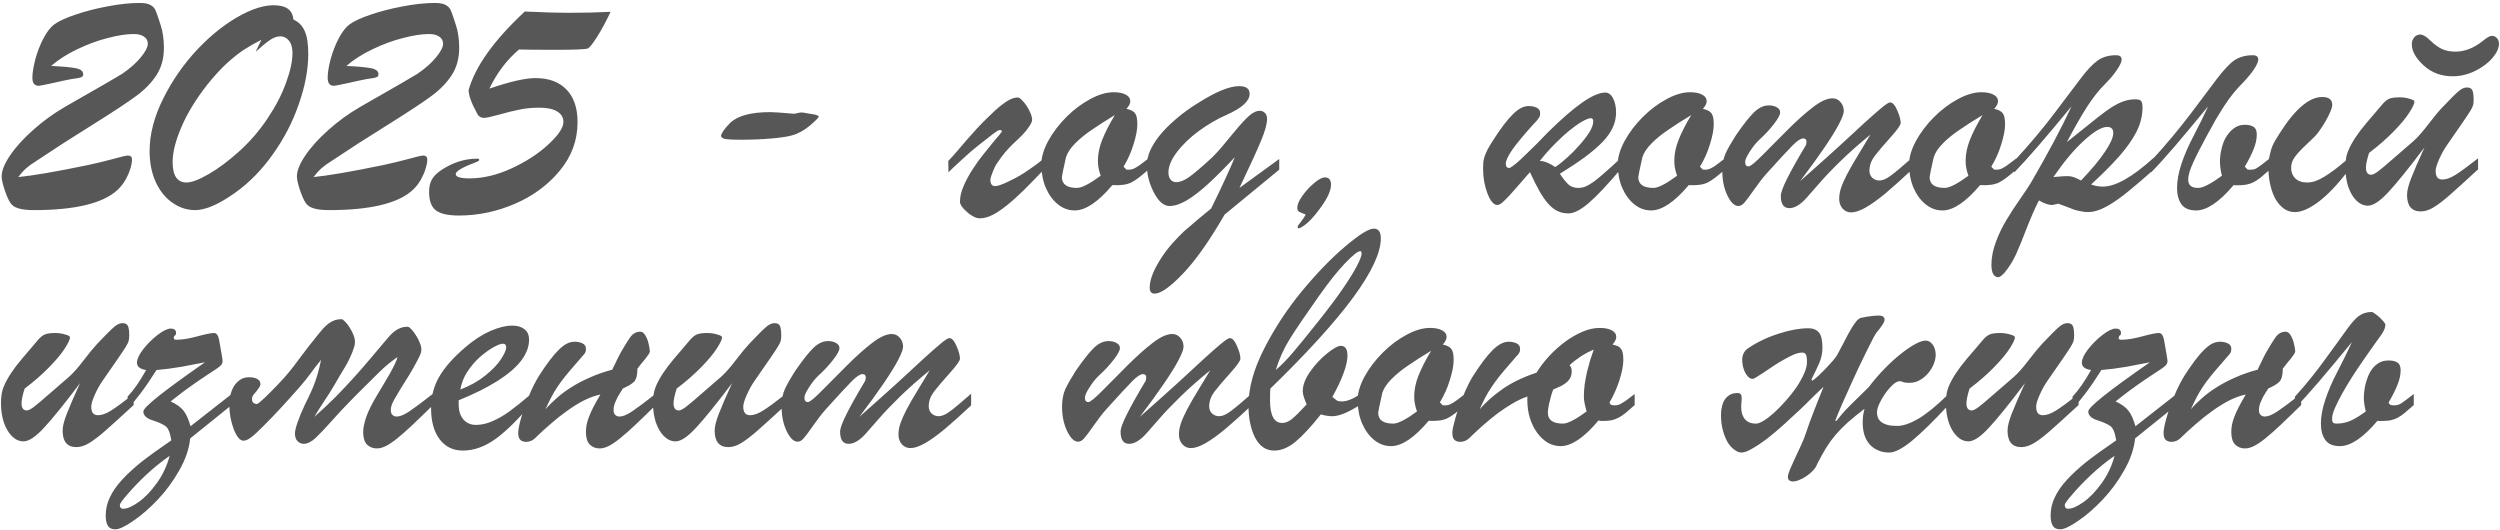 <?xml version="1.0" encoding="UTF-8"?> <svg xmlns="http://www.w3.org/2000/svg" width="297" height="63" viewBox="0 0 297 63" fill="none"><path opacity="0.7" d="M6.074 7.832C7.441 7.897 8.418 7.988 9.004 8.105C9.59 8.223 9.883 8.457 9.883 8.809C9.883 8.965 9.831 9.076 9.727 9.141C9.635 9.193 9.479 9.238 9.258 9.277C9.036 9.303 8.776 9.342 8.477 9.395C8.034 9.473 7.305 9.629 6.289 9.863C5.273 10.085 4.714 10.195 4.609 10.195C4.102 10.195 3.848 9.876 3.848 9.238C3.848 8.665 3.965 7.93 4.199 7.031C4.447 6.133 4.772 5.299 5.176 4.531C5.592 3.75 6.029 3.197 6.484 2.871C7.018 2.493 7.845 2.116 8.965 1.738C10.098 1.348 11.361 1.022 12.754 0.762C14.16 0.488 15.443 0.352 16.602 0.352C17.188 0.352 17.617 0.436 17.891 0.605C18.177 0.762 18.379 0.983 18.496 1.27C18.613 1.543 18.809 2.109 19.082 2.969C19.342 3.763 19.473 4.668 19.473 5.684C19.473 6.921 19.186 7.988 18.613 8.887C18.04 9.785 17.246 10.612 16.23 11.367C15.215 12.122 13.438 13.294 10.898 14.883C8.372 16.458 6.406 17.721 5 18.672C4.87 18.763 4.603 18.939 4.199 19.199C3.796 19.447 3.438 19.707 3.125 19.98C2.812 20.254 2.493 20.605 2.168 21.035C3.913 20.866 6.673 20.391 10.449 19.609C11.478 19.388 12.474 19.147 13.438 18.887C14.414 18.613 15 18.477 15.195 18.477C15.521 18.477 15.684 18.639 15.684 18.965C15.684 19.264 15.612 19.635 15.469 20.078C15.338 20.508 15.143 20.951 14.883 21.406C14.622 21.849 14.316 22.233 13.965 22.559C12.246 24.16 8.926 24.961 4.004 24.961C2.728 24.961 1.875 24.759 1.445 24.355C1.185 24.121 0.911 23.594 0.625 22.773C0.339 21.953 0.195 21.348 0.195 20.957C0.195 20.28 0.527 19.453 1.191 18.477C1.855 17.487 2.767 16.478 3.926 15.449C5.085 14.408 6.361 13.483 7.754 12.676C11.999 10.254 14.251 8.952 14.512 8.77C15.462 8.118 16.204 7.461 16.738 6.797C17.285 6.133 17.559 5.599 17.559 5.195C17.559 4.831 17.409 4.551 17.109 4.355C16.823 4.147 16.413 4.043 15.879 4.043C15.033 4.043 14.01 4.199 12.812 4.512C11.628 4.811 10.423 5.254 9.199 5.84C7.988 6.413 6.947 7.077 6.074 7.832ZM34.863 2.324C35.475 2.598 35.918 3.047 36.191 3.672C36.478 4.284 36.621 5.195 36.621 6.406C36.621 8.242 36.25 10.221 35.508 12.344C34.779 14.466 33.75 16.458 32.422 18.32C31.107 20.182 29.596 21.719 27.891 22.93C25.977 24.284 24.408 24.961 23.184 24.961C22.233 24.961 21.341 24.674 20.508 24.102C19.674 23.529 19.01 22.715 18.516 21.66C18.021 20.592 17.773 19.349 17.773 17.93C17.773 15.95 18.314 13.874 19.395 11.699C20.488 9.512 21.869 7.539 23.535 5.781C25.215 4.023 26.96 2.669 28.77 1.719C30.592 0.768 32.155 0.436 33.457 0.723C34.303 0.905 34.772 1.439 34.863 2.324ZM30.371 6.152L31.055 4.727C30.287 5.117 29.609 5.501 29.023 5.879C28.438 6.257 27.76 6.79 26.992 7.48C26.237 8.171 25.443 9.036 24.609 10.078C23.255 11.81 22.233 13.49 21.543 15.117C20.853 16.732 20.508 18.105 20.508 19.238C20.508 20.866 21.055 21.68 22.148 21.68C22.773 21.68 23.665 21.341 24.824 20.664C25.996 19.987 27.233 19.056 28.535 17.871C29.785 16.725 30.879 15.443 31.816 14.023C32.767 12.604 33.49 11.204 33.984 9.824C34.492 8.444 34.746 7.266 34.746 6.289C34.746 5.664 34.609 5.182 34.336 4.844C34.062 4.492 33.717 4.316 33.301 4.316C32.91 4.316 32.493 4.466 32.051 4.766C31.621 5.065 31.061 5.527 30.371 6.152ZM41.152 7.832C42.52 7.897 43.496 7.988 44.082 8.105C44.668 8.223 44.961 8.457 44.961 8.809C44.961 8.965 44.909 9.076 44.805 9.141C44.714 9.193 44.557 9.238 44.336 9.277C44.115 9.303 43.854 9.342 43.555 9.395C43.112 9.473 42.383 9.629 41.367 9.863C40.352 10.085 39.792 10.195 39.688 10.195C39.18 10.195 38.926 9.876 38.926 9.238C38.926 8.665 39.043 7.93 39.277 7.031C39.525 6.133 39.85 5.299 40.254 4.531C40.671 3.75 41.107 3.197 41.562 2.871C42.096 2.493 42.923 2.116 44.043 1.738C45.176 1.348 46.439 1.022 47.832 0.762C49.238 0.488 50.521 0.352 51.68 0.352C52.266 0.352 52.695 0.436 52.969 0.605C53.255 0.762 53.457 0.983 53.574 1.27C53.691 1.543 53.887 2.109 54.16 2.969C54.421 3.763 54.551 4.668 54.551 5.684C54.551 6.921 54.264 7.988 53.691 8.887C53.118 9.785 52.324 10.612 51.309 11.367C50.293 12.122 48.516 13.294 45.977 14.883C43.45 16.458 41.484 17.721 40.078 18.672C39.948 18.763 39.681 18.939 39.277 19.199C38.874 19.447 38.516 19.707 38.203 19.98C37.891 20.254 37.572 20.605 37.246 21.035C38.991 20.866 41.751 20.391 45.527 19.609C46.556 19.388 47.552 19.147 48.516 18.887C49.492 18.613 50.078 18.477 50.273 18.477C50.599 18.477 50.762 18.639 50.762 18.965C50.762 19.264 50.69 19.635 50.547 20.078C50.417 20.508 50.221 20.951 49.961 21.406C49.7 21.849 49.395 22.233 49.043 22.559C47.324 24.16 44.004 24.961 39.082 24.961C37.806 24.961 36.953 24.759 36.523 24.355C36.263 24.121 35.99 23.594 35.703 22.773C35.417 21.953 35.273 21.348 35.273 20.957C35.273 20.28 35.605 19.453 36.27 18.477C36.934 17.487 37.845 16.478 39.004 15.449C40.163 14.408 41.439 13.483 42.832 12.676C47.077 10.254 49.329 8.952 49.59 8.77C50.54 8.118 51.283 7.461 51.816 6.797C52.363 6.133 52.637 5.599 52.637 5.195C52.637 4.831 52.487 4.551 52.188 4.355C51.901 4.147 51.491 4.043 50.957 4.043C50.111 4.043 49.089 4.199 47.891 4.512C46.706 4.811 45.501 5.254 44.277 5.84C43.066 6.413 42.025 7.077 41.152 7.832ZM62.344 1.367C64.583 1.471 66.302 1.523 67.5 1.523C69.258 1.523 70.938 1.484 72.539 1.406C71.966 2.617 71.419 3.626 70.898 4.434C70.391 5.228 70.033 5.671 69.824 5.762C69.486 5.866 68.216 5.918 66.016 5.918C63.984 5.918 62.533 5.905 61.66 5.879C60.202 7.116 59.03 8.665 58.145 10.527C60.579 9.694 62.402 9.277 63.613 9.277C65.189 9.277 66.413 9.727 67.285 10.625C68.171 11.523 68.613 12.819 68.613 14.512C68.613 16.66 67.91 18.581 66.504 20.273C65.111 21.966 63.327 23.281 61.152 24.219C58.991 25.143 56.784 25.605 54.531 25.605C53.242 25.605 52.331 25.404 51.797 25C51.25 24.596 50.977 23.861 50.977 22.793C50.977 22.181 51.094 21.68 51.328 21.289C51.562 20.885 51.953 20.508 52.5 20.156C53.841 19.284 55.241 18.848 56.699 18.848C56.855 18.848 56.934 18.9 56.934 19.004C56.934 19.056 56.882 19.108 56.777 19.16C56.686 19.212 56.634 19.238 56.621 19.238C54.967 19.85 54.141 20.332 54.141 20.684C54.141 21.022 54.688 21.191 55.781 21.191C57.383 21.191 59.05 20.794 60.781 20C62.526 19.193 63.984 18.242 65.156 17.148C66.341 16.055 66.934 15.163 66.934 14.473C66.934 13.952 66.686 13.542 66.191 13.242C65.71 12.943 65.013 12.793 64.102 12.793C63.216 12.793 62.409 12.871 61.68 13.027C60.964 13.171 60.15 13.372 59.238 13.633C58.327 13.88 57.76 14.004 57.539 14.004C57.109 14.004 56.816 13.815 56.66 13.438C56.504 13.125 56.348 12.819 56.191 12.52C56.048 12.207 55.925 11.888 55.82 11.562C55.729 11.224 55.677 10.944 55.664 10.723C56.445 7.91 58.672 4.792 62.344 1.367ZM94.375 13.516C94.818 13.412 95.085 13.359 95.176 13.359C95.267 13.346 95.612 13.398 96.211 13.516C96.419 13.542 96.588 13.568 96.719 13.594C96.862 13.62 96.986 13.659 97.09 13.711C97.207 13.75 97.266 13.796 97.266 13.848C97.266 13.965 96.914 14.323 96.211 14.922C95.508 15.508 94.805 15.892 94.102 16.074C93.659 16.217 92.865 16.341 91.719 16.445C90.573 16.549 89.297 16.602 87.891 16.602C87.148 16.602 86.588 16.576 86.211 16.523C85.846 16.458 85.664 16.322 85.664 16.113C85.664 16.009 85.755 15.82 85.938 15.547C86.133 15.26 86.387 14.961 86.699 14.648C87.572 13.763 89.173 13.32 91.504 13.32C91.894 13.32 92.852 13.385 94.375 13.516ZM124.043 20.117C123.158 21.042 122.35 21.869 121.621 22.598C120.892 23.314 120.215 23.919 119.59 24.414C118.978 24.909 118.411 25.287 117.891 25.547C117.37 25.807 116.875 25.938 116.406 25.938C116.146 25.938 115.879 25.859 115.605 25.703C115.332 25.56 115.078 25.378 114.844 25.156C114.609 24.948 114.414 24.74 114.258 24.531C114.115 24.31 114.043 24.128 114.043 23.984C114.043 23.398 114.186 22.773 114.473 22.109C114.759 21.445 115.104 20.801 115.508 20.176C115.911 19.538 116.335 18.945 116.777 18.398C117.22 17.838 117.598 17.37 117.91 16.992C118.079 16.784 118.203 16.634 118.281 16.543C118.359 16.452 118.424 16.374 118.477 16.309C118.542 16.244 118.613 16.165 118.691 16.074C118.77 15.97 118.887 15.814 119.043 15.605C119.017 15.501 118.919 15.449 118.75 15.449C118.633 15.449 118.379 15.599 117.988 15.898C117.598 16.198 117.031 16.641 116.289 17.227C115.99 17.461 115.664 17.728 115.312 18.027C114.974 18.327 114.635 18.633 114.297 18.945C113.958 19.245 113.646 19.531 113.359 19.805C113.073 20.078 112.845 20.299 112.676 20.469L112.656 19.121C112.956 18.809 113.281 18.451 113.633 18.047C113.984 17.63 114.362 17.188 114.766 16.719C115.169 16.25 115.599 15.768 116.055 15.273C116.51 14.779 116.986 14.297 117.48 13.828C117.728 13.594 117.988 13.346 118.262 13.086C118.548 12.825 118.841 12.585 119.141 12.363C119.44 12.129 119.74 11.94 120.039 11.797C120.339 11.654 120.638 11.582 120.938 11.582C121.055 11.582 121.204 11.68 121.387 11.875C121.582 12.057 121.771 12.285 121.953 12.559C122.135 12.832 122.292 13.125 122.422 13.438C122.552 13.737 122.617 14.004 122.617 14.238C122.617 14.329 122.591 14.434 122.539 14.551C122.487 14.668 122.422 14.792 122.344 14.922C122.266 15.039 122.181 15.156 122.09 15.273C122.012 15.391 121.94 15.488 121.875 15.566C121.576 15.918 121.296 16.211 121.035 16.445C120.788 16.68 120.527 16.927 120.254 17.188C119.993 17.448 119.714 17.747 119.414 18.086C119.128 18.424 118.802 18.867 118.438 19.414C118.372 19.492 118.294 19.622 118.203 19.805C118.125 19.987 118.04 20.182 117.949 20.391C117.871 20.586 117.799 20.781 117.734 20.977C117.682 21.159 117.656 21.302 117.656 21.406C117.656 21.615 117.702 21.784 117.793 21.914C117.884 22.044 118.034 22.109 118.242 22.109C118.359 22.109 118.542 22.07 118.789 21.992C119.049 21.901 119.336 21.784 119.648 21.641C119.974 21.484 120.312 21.315 120.664 21.133C121.029 20.938 121.374 20.736 121.699 20.527C122.038 20.306 122.396 20.059 122.773 19.785C123.164 19.512 123.587 19.186 124.043 18.809V20.117ZM136.465 18.809V20.117C135.605 20.898 134.915 21.419 134.395 21.68C133.874 21.94 133.125 22.044 132.148 21.992C130.456 23.997 128.965 25 127.676 25C126.947 25 126.283 24.759 125.684 24.277C125.085 23.796 124.603 23.138 124.238 22.305C123.887 21.471 123.711 20.54 123.711 19.512C123.711 18.678 123.984 17.754 124.531 16.738C125.091 15.723 125.807 14.779 126.68 13.906C127.565 13.021 128.509 12.311 129.512 11.777C130.514 11.23 131.445 10.957 132.305 10.957C132.917 10.957 133.398 11.055 133.75 11.25C134.102 11.432 134.277 11.693 134.277 12.031C134.277 12.292 134.128 12.591 133.828 12.93C134.323 13.034 134.661 13.21 134.844 13.457C135.026 13.691 135.117 14.128 135.117 14.766C135.117 15.391 134.967 16.178 134.668 17.129C134.382 18.079 133.984 18.971 133.477 19.805L133.828 20.156H134.121C134.342 20.156 134.557 20.104 134.766 20C134.987 19.883 135.182 19.766 135.352 19.648C135.521 19.518 135.892 19.238 136.465 18.809ZM132.441 13.672C131.361 14.323 130.436 14.915 129.668 15.449C128.9 15.97 128.249 16.504 127.715 17.051C127.181 17.585 126.823 18.125 126.641 18.672C126.315 20.13 126.152 20.918 126.152 21.035C126.152 21.895 126.751 22.324 127.949 22.324C128.509 22.324 129.447 21.842 130.762 20.879C130.54 20.267 130.43 19.681 130.43 19.121C130.43 18.301 130.599 17.467 130.938 16.621C131.276 15.762 131.777 14.779 132.441 13.672ZM151.973 20.156L145.488 25.488C143.665 28.639 142.005 30.99 140.508 32.539C139.01 34.102 137.897 34.883 137.168 34.883C136.777 34.883 136.582 34.642 136.582 34.16C136.582 33.223 137.057 32.025 138.008 30.566C138.385 29.994 138.815 29.434 139.297 28.887C139.792 28.34 140.254 27.865 140.684 27.461C141.126 27.07 141.706 26.576 142.422 25.977C143.138 25.391 143.626 24.987 143.887 24.766C145.189 22.109 146.126 20.078 146.699 18.672C145.475 19.974 144.408 21.042 143.496 21.875C142.585 22.708 141.745 23.353 140.977 23.809C140.221 24.251 139.538 24.473 138.926 24.473C138.262 24.473 137.65 23.945 137.09 22.891C136.53 21.823 136.25 20.729 136.25 19.609C136.25 19.088 136.367 18.542 136.602 17.969C136.849 17.396 137.227 16.784 137.734 16.133C138.255 15.482 138.913 14.818 139.707 14.141C140.501 13.45 141.432 12.78 142.5 12.129C144.518 10.866 146.087 10.234 147.207 10.234C148.04 10.234 148.457 10.54 148.457 11.152C148.457 11.999 147.552 12.825 145.742 13.633C144.635 14.115 143.535 14.753 142.441 15.547C141.361 16.341 140.482 17.188 139.805 18.086C139.141 18.971 138.809 19.772 138.809 20.488C138.809 20.84 138.893 21.12 139.062 21.328C139.232 21.537 139.453 21.641 139.727 21.641C140.182 21.641 140.703 21.432 141.289 21.016C141.875 20.599 142.741 19.863 143.887 18.809C144.408 18.327 145.098 17.552 145.957 16.484C146.829 15.404 147.546 14.583 148.105 14.023C148.678 13.45 149.193 13.164 149.648 13.164C149.909 13.164 150.117 13.249 150.273 13.418C150.443 13.574 150.527 13.809 150.527 14.121C150.527 14.72 150.286 15.592 149.805 16.738C149.336 17.871 148.483 19.733 147.246 22.324L151.973 18.887V20.156ZM155.117 25.488C154.701 25.332 154.427 25.215 154.297 25.137C154.18 25.059 154.121 24.896 154.121 24.648C154.121 24.297 154.323 23.835 154.727 23.262C155.143 22.676 155.612 22.168 156.133 21.738C156.654 21.296 157.077 21.074 157.402 21.074C157.884 21.074 158.125 21.367 158.125 21.953C158.125 22.617 157.728 23.503 156.934 24.609C156.152 25.703 155.443 26.458 154.805 26.875C154.375 27.162 154.16 27.201 154.16 26.992C154.16 26.901 154.193 26.81 154.258 26.719C154.336 26.641 154.466 26.471 154.648 26.211C154.844 25.963 155 25.723 155.117 25.488ZM192.48 20.156C191.022 21.888 189.798 23.19 188.809 24.062C187.819 24.922 186.992 25.352 186.328 25.352C185.859 25.352 185.43 25.26 185.039 25.078C184.661 24.896 184.297 24.609 183.945 24.219C183.594 23.828 183.242 23.327 182.891 22.715C182.539 22.09 182.161 21.335 181.758 20.449C180.977 21.361 180.352 22.077 179.883 22.598C179.427 23.119 179.062 23.509 178.789 23.77C178.529 24.03 178.333 24.193 178.203 24.258C178.086 24.323 177.975 24.355 177.871 24.355C177.663 24.355 177.454 24.232 177.246 23.984C177.051 23.737 176.875 23.412 176.719 23.008C176.562 22.591 176.432 22.129 176.328 21.621C176.237 21.113 176.191 20.592 176.191 20.059C176.191 19.798 176.198 19.564 176.211 19.355C176.224 19.134 176.27 18.9 176.348 18.652C176.426 18.405 176.543 18.125 176.699 17.812C176.868 17.487 177.109 17.083 177.422 16.602C178.307 15.221 179.076 14.212 179.727 13.574C180.378 12.923 181.003 12.598 181.602 12.598C181.979 12.598 182.298 12.663 182.559 12.793C182.832 12.923 182.969 13.138 182.969 13.438C182.969 13.568 182.956 13.678 182.93 13.77C182.904 13.861 182.852 13.958 182.773 14.062C182.708 14.167 182.611 14.29 182.48 14.434C182.35 14.564 182.188 14.74 181.992 14.961C180.924 16.146 180.137 17.103 179.629 17.832C179.134 18.561 178.887 19.102 178.887 19.453C178.887 19.622 178.926 19.753 179.004 19.844C179.082 19.922 179.173 19.961 179.277 19.961C179.368 19.961 179.531 19.87 179.766 19.688C180.013 19.505 180.286 19.277 180.586 19.004C180.898 18.717 181.224 18.405 181.562 18.066C181.914 17.728 182.246 17.402 182.559 17.09C182.871 16.764 183.145 16.484 183.379 16.25C183.613 16.003 183.783 15.827 183.887 15.723C185.514 14.121 186.882 12.936 187.988 12.168C189.108 11.387 190.02 10.996 190.723 10.996C190.918 10.996 191.094 11.061 191.25 11.191C191.406 11.309 191.536 11.478 191.641 11.699C191.758 11.908 191.842 12.155 191.895 12.441C191.96 12.715 191.992 13.008 191.992 13.32C191.992 13.958 191.862 14.564 191.602 15.137C191.341 15.71 190.938 16.283 190.391 16.855C189.844 17.428 189.147 18.027 188.301 18.652C187.467 19.264 186.471 19.928 185.312 20.645C185.703 21.23 186.048 21.66 186.348 21.934C186.647 22.194 187.025 22.324 187.48 22.324C187.767 22.324 188.053 22.272 188.34 22.168C188.626 22.051 188.952 21.862 189.316 21.602C189.694 21.328 190.13 20.97 190.625 20.527C191.133 20.085 191.751 19.525 192.48 18.848V20.156ZM184.766 19.844C185.182 19.57 185.651 19.199 186.172 18.73C186.693 18.262 187.181 17.767 187.637 17.246C188.105 16.725 188.496 16.217 188.809 15.723C189.121 15.215 189.277 14.785 189.277 14.434C189.277 14.173 189.186 14.043 189.004 14.043C188.77 14.043 188.424 14.173 187.969 14.434C187.513 14.694 187.005 15.052 186.445 15.508C185.885 15.963 185.299 16.504 184.688 17.129C184.076 17.741 183.49 18.405 182.93 19.121C183.438 19.121 184.049 19.362 184.766 19.844ZM204.941 18.809V20.117C204.082 20.898 203.392 21.419 202.871 21.68C202.35 21.94 201.602 22.044 200.625 21.992C198.932 23.997 197.441 25 196.152 25C195.423 25 194.759 24.759 194.16 24.277C193.561 23.796 193.079 23.138 192.715 22.305C192.363 21.471 192.188 20.54 192.188 19.512C192.188 18.678 192.461 17.754 193.008 16.738C193.568 15.723 194.284 14.779 195.156 13.906C196.042 13.021 196.986 12.311 197.988 11.777C198.991 11.23 199.922 10.957 200.781 10.957C201.393 10.957 201.875 11.055 202.227 11.25C202.578 11.432 202.754 11.693 202.754 12.031C202.754 12.292 202.604 12.591 202.305 12.93C202.799 13.034 203.138 13.21 203.32 13.457C203.503 13.691 203.594 14.128 203.594 14.766C203.594 15.391 203.444 16.178 203.145 17.129C202.858 18.079 202.461 18.971 201.953 19.805L202.305 20.156H202.598C202.819 20.156 203.034 20.104 203.242 20C203.464 19.883 203.659 19.766 203.828 19.648C203.997 19.518 204.368 19.238 204.941 18.809ZM200.918 13.672C199.837 14.323 198.913 14.915 198.145 15.449C197.376 15.97 196.725 16.504 196.191 17.051C195.658 17.585 195.299 18.125 195.117 18.672C194.792 20.13 194.629 20.918 194.629 21.035C194.629 21.895 195.228 22.324 196.426 22.324C196.986 22.324 197.923 21.842 199.238 20.879C199.017 20.267 198.906 19.681 198.906 19.121C198.906 18.301 199.076 17.467 199.414 16.621C199.753 15.762 200.254 14.779 200.918 13.672ZM213.848 21.523C215.645 19.935 217.188 18.555 218.477 17.383C219.766 16.198 220.775 15.267 221.504 14.59C222.246 13.913 222.897 13.34 223.457 12.871C224.017 12.402 224.375 12.168 224.531 12.168C224.831 12.155 225.117 12.467 225.391 13.105C225.664 13.73 225.801 14.232 225.801 14.609C225.801 14.857 225.384 15.443 224.551 16.367C223.73 17.279 223.112 18.008 222.695 18.555C222.292 19.102 222.09 19.674 222.09 20.273C222.09 20.625 222.207 20.912 222.441 21.133C222.676 21.341 222.956 21.445 223.281 21.445C223.659 21.445 224.108 21.25 224.629 20.859C225.163 20.469 225.996 19.772 227.129 18.77V20.156C225.996 21.224 224.967 22.148 224.043 22.93C223.118 23.698 222.311 24.277 221.621 24.668C220.944 25.046 220.378 25.234 219.922 25.234C219.518 25.234 219.18 25.085 218.906 24.785C218.633 24.473 218.496 24.088 218.496 23.633C218.496 23.19 218.574 22.741 218.73 22.285C218.887 21.829 219.128 21.289 219.453 20.664C219.779 20.039 220.208 19.29 220.742 18.418C221.276 17.533 221.764 16.725 222.207 15.996C220.879 17.077 219.701 18.119 218.672 19.121C217.643 20.124 216.803 21.003 216.152 21.758C215.501 22.5 214.987 23.086 214.609 23.516C213.88 24.323 213.203 24.727 212.578 24.727C211.901 24.727 211.562 24.245 211.562 23.281C211.562 22.891 211.816 22.194 212.324 21.191C212.832 20.176 213.555 18.887 214.492 17.324C214.57 17.22 214.609 17.057 214.609 16.836C214.609 16.576 214.479 16.445 214.219 16.445C213.932 16.445 213.516 16.719 212.969 17.266C212.435 17.799 211.393 18.926 209.844 20.645C209.414 21.126 208.926 21.758 208.379 22.539C207.845 23.307 207.461 23.822 207.227 24.082C206.992 24.342 206.758 24.473 206.523 24.473C206.055 24.473 205.618 24.056 205.215 23.223C204.811 22.389 204.609 21.419 204.609 20.312C204.609 19.505 204.74 18.809 205 18.223C205.273 17.637 205.69 16.908 206.25 16.035C207.122 14.772 207.832 13.874 208.379 13.34C208.939 12.793 209.525 12.52 210.137 12.52C210.514 12.52 210.833 12.598 211.094 12.754C211.354 12.897 211.484 13.099 211.484 13.359C211.484 13.633 211.243 14.082 210.762 14.707C210.293 15.332 209.694 15.977 208.965 16.641C208.574 17.018 208.203 17.487 207.852 18.047C207.5 18.594 207.324 18.991 207.324 19.238C207.324 19.59 207.461 19.766 207.734 19.766C207.956 19.766 208.516 19.31 209.414 18.398C210.312 17.487 211.296 16.497 212.363 15.43C213.444 14.349 214.44 13.457 215.352 12.754C216.276 12.038 217.057 11.68 217.695 11.68C218.086 11.68 218.405 11.829 218.652 12.129C218.913 12.415 219.043 12.773 219.043 13.203C219.043 13.49 218.848 14.01 218.457 14.766C218.066 15.508 217.493 16.432 216.738 17.539C215.996 18.633 215.033 19.961 213.848 21.523ZM239.551 18.809V20.117C238.691 20.898 238.001 21.419 237.48 21.68C236.96 21.94 236.211 22.044 235.234 21.992C233.542 23.997 232.051 25 230.762 25C230.033 25 229.368 24.759 228.77 24.277C228.171 23.796 227.689 23.138 227.324 22.305C226.973 21.471 226.797 20.54 226.797 19.512C226.797 18.678 227.07 17.754 227.617 16.738C228.177 15.723 228.893 14.779 229.766 13.906C230.651 13.021 231.595 12.311 232.598 11.777C233.6 11.23 234.531 10.957 235.391 10.957C236.003 10.957 236.484 11.055 236.836 11.25C237.188 11.432 237.363 11.693 237.363 12.031C237.363 12.292 237.214 12.591 236.914 12.93C237.409 13.034 237.747 13.21 237.93 13.457C238.112 13.691 238.203 14.128 238.203 14.766C238.203 15.391 238.053 16.178 237.754 17.129C237.467 18.079 237.07 18.971 236.562 19.805L236.914 20.156H237.207C237.428 20.156 237.643 20.104 237.852 20C238.073 19.883 238.268 19.766 238.438 19.648C238.607 19.518 238.978 19.238 239.551 18.809ZM235.527 13.672C234.447 14.323 233.522 14.915 232.754 15.449C231.986 15.97 231.335 16.504 230.801 17.051C230.267 17.585 229.909 18.125 229.727 18.672C229.401 20.13 229.238 20.918 229.238 21.035C229.238 21.895 229.837 22.324 231.035 22.324C231.595 22.324 232.533 21.842 233.848 20.879C233.626 20.267 233.516 19.681 233.516 19.121C233.516 18.301 233.685 17.467 234.023 16.621C234.362 15.762 234.863 14.779 235.527 13.672ZM239.297 20.488V19.121C241.12 17.142 242.689 15.28 244.004 13.535C245.332 11.79 246.38 10.404 247.148 9.375C247.917 8.346 248.594 7.624 249.18 7.207C249.766 6.777 250.501 6.562 251.387 6.562C251.829 6.562 252.051 6.732 252.051 7.07C252.051 7.344 251.868 7.747 251.504 8.281C251.152 8.815 250.697 9.362 250.137 9.922C249.395 10.651 248.665 11.569 247.949 12.676C247.246 13.77 246.445 15.169 245.547 16.875C246.25 16.328 247.057 15.684 247.969 14.941C248.893 14.186 249.642 13.6 250.215 13.184C250.801 12.754 251.374 12.415 251.934 12.168C252.507 11.921 253.079 11.797 253.652 11.797C254.017 11.797 254.251 11.862 254.355 11.992C254.473 12.122 254.531 12.376 254.531 12.754C254.531 13.743 254.29 14.713 253.809 15.664C253.327 16.602 252.637 17.578 251.738 18.594C250.84 19.609 249.733 20.716 248.418 21.914C248.874 22.083 249.342 22.168 249.824 22.168C251.335 22.168 253.359 21.016 255.898 18.711V20.117C254.909 21.003 253.939 21.836 252.988 22.617C252.051 23.398 251.165 24.023 250.332 24.492C249.499 24.961 248.73 25.195 248.027 25.195C247.767 25.195 247.487 25.163 247.188 25.098C246.901 25.046 246.634 24.98 246.387 24.902C246.139 24.811 245.82 24.688 245.43 24.531C245.039 24.375 244.74 24.264 244.531 24.199C244.115 24.303 243.88 24.355 243.828 24.355C243.372 24.355 242.839 24.173 242.227 23.809C241.797 24.642 241.322 25.716 240.801 27.031C240.293 28.359 239.863 29.414 239.512 30.195C239.16 30.977 238.691 31.725 238.105 32.441C237.78 32.767 237.552 32.93 237.422 32.93C236.862 32.93 236.582 32.435 236.582 31.445C236.582 30.586 236.758 29.688 237.109 28.75C237.448 27.826 237.871 26.947 238.379 26.113C238.874 25.28 239.421 24.44 240.02 23.594C240.618 22.734 241.042 22.096 241.289 21.68C243.346 18.138 244.948 15.124 246.094 12.637C243.099 16.283 240.833 18.9 239.297 20.488ZM247.227 21.445C248.516 20.091 249.473 18.939 250.098 17.988C250.736 17.038 251.055 16.309 251.055 15.801C251.055 15.319 250.814 15.078 250.332 15.078C249.681 15.078 248.763 15.618 247.578 16.699C246.406 17.767 245.195 19.212 243.945 21.035C244.909 20.931 245.553 20.898 245.879 20.938C246.204 20.963 246.654 21.133 247.227 21.445ZM278.965 20.273C277.702 21.927 276.523 23.164 275.43 23.984C274.349 24.792 273.418 25.195 272.637 25.195C272.142 25.195 271.706 25.059 271.328 24.785C270.951 24.512 270.625 24.147 270.352 23.691C270.091 23.223 269.889 22.695 269.746 22.109C269.603 21.523 269.518 20.918 269.492 20.293C269.115 20.631 268.789 20.912 268.516 21.133C268.242 21.341 267.969 21.517 267.695 21.66C267.435 21.79 267.155 21.881 266.855 21.934C266.569 21.986 266.23 22.012 265.84 22.012C265.762 22.012 265.684 22.012 265.605 22.012C265.527 22.012 265.443 22.005 265.352 21.992C263.659 23.997 262.174 25 260.898 25C260.091 25 259.512 24.759 259.16 24.277C258.809 23.783 258.633 23.131 258.633 22.324C258.633 21.465 258.809 20.508 259.16 19.453C259.512 18.398 259.987 17.305 260.586 16.172C261.25 14.896 261.829 13.717 262.324 12.637C260.801 14.486 259.486 16.061 258.379 17.363C257.272 18.652 256.328 19.694 255.547 20.488V19.121C256.458 18.131 257.298 17.174 258.066 16.25C258.848 15.312 259.57 14.408 260.234 13.535C260.911 12.65 261.504 11.862 262.012 11.172C262.52 10.482 262.969 9.883 263.359 9.375C263.763 8.854 264.128 8.418 264.453 8.066C264.779 7.702 265.098 7.409 265.41 7.188C265.736 6.966 266.074 6.81 266.426 6.719C266.777 6.615 267.174 6.562 267.617 6.562C268.06 6.562 268.281 6.732 268.281 7.07C268.281 7.214 268.229 7.396 268.125 7.617C268.034 7.826 267.897 8.06 267.715 8.32C267.546 8.568 267.344 8.828 267.109 9.102C266.888 9.375 266.641 9.648 266.367 9.922C266.016 10.273 265.664 10.664 265.312 11.094C264.974 11.51 264.629 11.986 264.277 12.52C263.939 13.04 263.581 13.62 263.203 14.258C262.839 14.896 262.448 15.605 262.031 16.387C261.758 16.895 261.497 17.389 261.25 17.871C261.003 18.353 260.781 18.809 260.586 19.238C260.391 19.655 260.234 20.046 260.117 20.41C260.013 20.762 259.961 21.074 259.961 21.348C259.961 21.66 260.052 21.901 260.234 22.07C260.417 22.24 260.723 22.324 261.152 22.324C261.712 22.324 262.65 21.842 263.965 20.879C263.809 20.254 263.73 19.681 263.73 19.16C263.73 18.939 263.743 18.717 263.77 18.496C263.796 18.275 263.835 18.053 263.887 17.832C263.939 17.546 264.03 17.227 264.16 16.875C264.303 16.523 264.492 16.198 264.727 15.898C264.961 15.586 265.234 15.332 265.547 15.137C265.872 14.928 266.25 14.824 266.68 14.824C267.135 14.824 267.487 14.909 267.734 15.078C267.982 15.234 268.105 15.54 268.105 15.996C268.105 16.543 267.975 17.129 267.715 17.754C267.467 18.379 267.122 19.062 266.68 19.805L267.031 20.156H267.324C267.493 20.156 267.643 20.143 267.773 20.117C267.904 20.078 268.04 20.013 268.184 19.922C268.34 19.818 268.522 19.688 268.73 19.531C268.939 19.362 269.212 19.147 269.551 18.887L269.609 18.574C269.674 18.288 269.733 18.053 269.785 17.871C269.837 17.676 269.902 17.487 269.98 17.305C270.059 17.122 270.163 16.921 270.293 16.699C270.423 16.478 270.599 16.191 270.82 15.84C272.643 12.962 274.329 11.523 275.879 11.523C276.673 11.523 277.07 11.836 277.07 12.461C277.07 12.656 276.992 12.936 276.836 13.301C276.68 13.652 276.491 14.023 276.27 14.414C276.048 14.792 275.814 15.156 275.566 15.508C275.319 15.859 275.104 16.12 274.922 16.289C274.349 16.836 273.88 17.285 273.516 17.637C273.164 17.988 272.891 18.294 272.695 18.555C272.5 18.815 272.363 19.056 272.285 19.277C272.22 19.486 272.188 19.72 272.188 19.98C272.188 20.462 272.35 20.866 272.676 21.191C273.014 21.517 273.483 21.68 274.082 21.68C274.395 21.68 274.714 21.628 275.039 21.523C275.365 21.406 275.716 21.237 276.094 21.016C276.484 20.781 276.914 20.488 277.383 20.137C277.852 19.772 278.379 19.342 278.965 18.848V20.273ZM288.027 17.52C286.139 20.02 284.701 21.797 283.711 22.852C282.734 23.906 281.934 24.434 281.309 24.434C280.814 24.434 280.358 24.232 279.941 23.828C279.525 23.412 279.199 22.858 278.965 22.168C278.743 21.465 278.633 20.716 278.633 19.922C278.633 19.401 278.678 18.932 278.77 18.516C278.874 18.099 279.062 17.643 279.336 17.148C279.609 16.641 279.967 16.094 280.41 15.508C280.866 14.922 281.419 14.258 282.07 13.516C282.461 13.06 282.786 12.676 283.047 12.363C283.32 12.051 283.581 11.842 283.828 11.738C284.089 11.621 284.505 11.562 285.078 11.562C285.495 11.562 285.892 11.621 286.27 11.738C286.647 11.842 286.836 11.953 286.836 12.07C286.836 12.305 286.641 12.728 286.25 13.34C285.872 13.952 285.254 14.7 284.395 15.586C283.548 16.458 282.565 17.318 281.445 18.164C281.198 18.932 281.074 19.518 281.074 19.922C281.074 20.482 281.289 20.762 281.719 20.762C281.875 20.762 282.135 20.631 282.5 20.371C282.865 20.098 283.477 19.583 284.336 18.828C285.208 18.06 285.99 17.383 286.68 16.797C287.188 16.354 287.773 15.697 288.438 14.824C289.115 13.939 289.661 13.275 290.078 12.832C291.042 11.816 291.699 11.159 292.051 10.859C292.402 10.547 292.741 10.391 293.066 10.391C293.379 10.391 293.587 10.488 293.691 10.684C293.809 10.879 293.867 11.276 293.867 11.875C293.867 12.148 293.841 12.37 293.789 12.539C293.737 12.708 293.626 12.93 293.457 13.203C293.301 13.463 292.975 13.952 292.48 14.668C291.986 15.384 291.4 16.23 290.723 17.207C290.358 17.728 290.039 18.301 289.766 18.926C289.492 19.538 289.355 20 289.355 20.312C289.355 20.99 289.622 21.328 290.156 21.328C290.599 21.328 291.113 21.146 291.699 20.781C292.285 20.417 293.184 19.759 294.395 18.809V20.117C292.871 21.523 291.745 22.546 291.016 23.184C290.286 23.822 289.655 24.303 289.121 24.629C288.587 24.954 288.079 25.117 287.598 25.117C286.504 25.117 285.957 24.466 285.957 23.164C285.957 22.669 286.12 22.005 286.445 21.172C286.771 20.326 287.298 19.108 288.027 17.52ZM287.52 4.102C287.845 4.102 288.249 4.342 288.73 4.824C289.225 5.293 289.694 5.632 290.137 5.84C290.592 6.035 291.12 6.133 291.719 6.133C292.812 6.133 293.893 5.71 294.961 4.863C295.443 4.46 295.801 4.258 296.035 4.258C296.27 4.258 296.465 4.342 296.621 4.512C296.79 4.681 296.875 4.915 296.875 5.215C296.875 5.723 296.615 6.283 296.094 6.895C295.586 7.493 294.896 8.008 294.023 8.438C293.164 8.854 292.279 9.062 291.367 9.062C290.013 9.062 288.867 8.633 287.93 7.773C286.992 6.914 286.523 6.074 286.523 5.254C286.523 4.941 286.615 4.674 286.797 4.453C286.992 4.219 287.233 4.102 287.52 4.102ZM9.512 45.52C7.624 48.02 6.185 49.797 5.195 50.852C4.219 51.906 3.418 52.434 2.793 52.434C2.298 52.434 1.842 52.232 1.426 51.828C1.009 51.411 0.684 50.858 0.449 50.168C0.228 49.465 0.117 48.716 0.117 47.922C0.117 47.401 0.163 46.932 0.254 46.516C0.358 46.099 0.547 45.643 0.82 45.148C1.094 44.641 1.452 44.094 1.895 43.508C2.35 42.922 2.904 42.258 3.555 41.516C3.945 41.06 4.271 40.676 4.531 40.363C4.805 40.051 5.065 39.842 5.312 39.738C5.573 39.621 5.99 39.562 6.562 39.562C6.979 39.562 7.376 39.621 7.754 39.738C8.132 39.842 8.32 39.953 8.32 40.07C8.32 40.305 8.125 40.728 7.734 41.34C7.357 41.952 6.738 42.7 5.879 43.586C5.033 44.458 4.049 45.318 2.93 46.164C2.682 46.932 2.559 47.518 2.559 47.922C2.559 48.482 2.773 48.762 3.203 48.762C3.359 48.762 3.62 48.632 3.984 48.371C4.349 48.098 4.961 47.583 5.82 46.828C6.693 46.06 7.474 45.383 8.164 44.797C8.672 44.354 9.258 43.697 9.922 42.824C10.599 41.939 11.146 41.275 11.562 40.832C12.526 39.816 13.184 39.159 13.535 38.859C13.887 38.547 14.225 38.391 14.551 38.391C14.863 38.391 15.072 38.488 15.176 38.684C15.293 38.879 15.352 39.276 15.352 39.875C15.352 40.148 15.325 40.37 15.273 40.539C15.221 40.708 15.111 40.93 14.941 41.203C14.785 41.464 14.46 41.952 13.965 42.668C13.47 43.384 12.884 44.23 12.207 45.207C11.842 45.728 11.523 46.301 11.25 46.926C10.977 47.538 10.84 48 10.84 48.312C10.84 48.99 11.107 49.328 11.641 49.328C12.083 49.328 12.598 49.146 13.184 48.781C13.77 48.417 14.668 47.759 15.879 46.809V48.117C14.355 49.523 13.229 50.546 12.5 51.184C11.771 51.822 11.139 52.303 10.605 52.629C10.072 52.954 9.564 53.117 9.082 53.117C7.988 53.117 7.441 52.466 7.441 51.164C7.441 50.669 7.604 50.005 7.93 49.172C8.255 48.325 8.783 47.108 9.512 45.52ZM15.156 48.566V47.121C15.872 46.366 16.608 45.311 17.363 43.957C16.634 43.853 16.27 43.56 16.27 43.078C16.27 42.675 16.51 42.154 16.992 41.516C17.487 40.878 18.06 40.305 18.711 39.797C19.375 39.289 19.896 39.035 20.273 39.035C20.703 39.035 20.918 39.211 20.918 39.562C20.918 39.706 20.879 39.797 20.801 39.836C20.697 39.901 20.645 40.012 20.645 40.168C20.645 40.298 20.749 40.363 20.957 40.363C21.608 40.363 22.422 40.233 23.398 39.973C24.388 39.699 25.065 39.562 25.43 39.562C25.729 39.562 25.931 39.842 26.035 40.402C26.309 41.887 26.445 42.727 26.445 42.922C26.445 43.104 26.361 43.28 26.191 43.449C26.035 43.605 25.579 43.925 24.824 44.406C24.082 44.888 23.392 45.357 22.754 45.812C22.116 46.255 21.289 46.88 20.273 47.688C20.977 48.013 21.484 48.378 21.797 48.781C22.122 49.185 22.402 49.803 22.637 50.637L27.52 46.809V48.117L22.598 52.082C22.467 53.332 22.031 54.602 21.289 55.891C20.56 57.18 19.707 58.339 18.73 59.367C17.754 60.396 16.784 61.236 15.82 61.887C14.857 62.551 14.154 62.883 13.711 62.883C13.281 62.883 12.982 62.74 12.812 62.453C12.643 62.18 12.559 61.776 12.559 61.242C12.559 60.474 12.728 59.745 13.066 59.055C13.392 58.365 13.874 57.675 14.512 56.984C15.137 56.307 15.892 55.611 16.777 54.895C17.676 54.191 18.867 53.332 20.352 52.316C20.208 51.392 19.967 50.819 19.629 50.598C19.29 50.363 18.77 50.135 18.066 49.914C17.376 49.68 17.031 49.335 17.031 48.879C17.031 48.371 19.473 46.425 24.355 43.039C23.574 43.195 22.656 43.371 21.602 43.566C20.547 43.749 19.544 43.879 18.594 43.957C17.93 45.012 17.298 45.936 16.699 46.73C16.1 47.525 15.586 48.137 15.156 48.566ZM20.156 54.152C19.219 54.803 18.314 55.533 17.441 56.34C16.569 57.16 15.82 57.935 15.195 58.664C14.557 59.393 14.238 59.836 14.238 59.992C14.238 60.292 14.368 60.441 14.629 60.441C15.098 60.441 15.703 60.181 16.445 59.66C17.188 59.139 17.91 58.391 18.613 57.414C19.316 56.45 19.831 55.363 20.156 54.152ZM51.445 48.117C50.508 49.042 49.694 49.829 49.004 50.48C48.314 51.132 47.708 51.665 47.188 52.082C46.667 52.499 46.211 52.805 45.82 53C45.443 53.182 45.091 53.273 44.766 53.273C44.297 53.273 43.906 53.117 43.594 52.805C43.294 52.492 43.145 52.004 43.145 51.34C43.145 50.845 43.268 50.24 43.516 49.523C43.763 48.807 44.199 47.935 44.824 46.906C45.02 46.594 45.241 46.223 45.488 45.793C45.749 45.363 46.003 44.934 46.25 44.504C46.497 44.061 46.712 43.651 46.895 43.273C47.077 42.896 47.188 42.609 47.227 42.414C46.458 42.948 45.775 43.508 45.176 44.094C44.59 44.667 43.978 45.272 43.34 45.91C42.676 46.561 42.018 47.225 41.367 47.902C40.716 48.566 40.098 49.23 39.512 49.895C38.678 50.832 38.008 51.542 37.5 52.023C36.992 52.492 36.517 52.727 36.074 52.727C35.801 52.727 35.56 52.622 35.352 52.414C35.143 52.206 35.039 51.9 35.039 51.496C35.039 51.21 35.143 50.767 35.352 50.168C35.56 49.556 35.853 48.853 36.23 48.059C36.426 47.642 36.608 47.264 36.777 46.926C36.947 46.574 37.109 46.203 37.266 45.812C37.422 45.422 37.572 44.986 37.715 44.504C37.858 44.022 38.001 43.436 38.145 42.746C37.884 43.059 37.656 43.345 37.461 43.605C37.266 43.866 37.077 44.12 36.895 44.367C36.712 44.615 36.517 44.868 36.309 45.129C36.113 45.376 35.885 45.65 35.625 45.949C34.87 46.809 34.121 47.642 33.379 48.449C32.637 49.243 31.973 49.934 31.387 50.52C31.048 50.858 30.755 51.145 30.508 51.379C30.26 51.613 30.039 51.802 29.844 51.945C29.662 52.089 29.492 52.193 29.336 52.258C29.193 52.323 29.056 52.355 28.926 52.355C28.717 52.355 28.509 52.232 28.301 51.984C28.105 51.737 27.93 51.411 27.773 51.008C27.617 50.591 27.487 50.129 27.383 49.621C27.292 49.113 27.246 48.592 27.246 48.059C27.246 47.707 27.285 47.342 27.363 46.965C27.454 46.574 27.591 46.223 27.773 45.91C27.969 45.598 28.216 45.337 28.516 45.129C28.815 44.921 29.173 44.816 29.59 44.816C29.967 44.816 30.287 44.882 30.547 45.012C30.807 45.142 30.938 45.35 30.938 45.637C30.938 45.767 30.885 45.904 30.781 46.047C30.69 46.19 30.586 46.333 30.469 46.477C30.352 46.607 30.241 46.737 30.137 46.867C30.033 46.997 29.974 47.115 29.961 47.219C29.948 47.232 29.941 47.297 29.941 47.414C29.941 47.635 30.006 47.792 30.137 47.883C30.28 47.961 30.404 48 30.508 48C30.612 48 30.912 47.766 31.406 47.297C31.901 46.828 32.513 46.21 33.242 45.441C33.984 44.66 34.714 43.775 35.43 42.785C36.159 41.796 36.973 40.747 37.871 39.641C38.066 39.406 38.255 39.185 38.438 38.977C38.633 38.768 38.835 38.586 39.043 38.43C39.251 38.273 39.479 38.15 39.727 38.059C39.974 37.967 40.26 37.922 40.586 37.922C40.677 37.922 40.807 38.013 40.977 38.195C41.159 38.365 41.335 38.586 41.504 38.859C41.686 39.133 41.842 39.426 41.973 39.738C42.103 40.051 42.168 40.344 42.168 40.617C42.168 40.812 42.142 41.001 42.09 41.184C42.038 41.366 41.96 41.587 41.855 41.848C41.556 42.59 41.204 43.28 40.801 43.918C40.41 44.556 40.046 45.175 39.707 45.773C39.368 46.359 38.984 46.965 38.555 47.59C38.138 48.215 37.734 48.859 37.344 49.523C38.242 48.729 39.062 47.961 39.805 47.219C40.547 46.464 41.25 45.721 41.914 44.992C42.578 44.263 43.216 43.534 43.828 42.805C44.453 42.062 45.091 41.307 45.742 40.539C45.938 40.305 46.126 40.083 46.309 39.875C46.504 39.667 46.706 39.484 46.914 39.328C47.122 39.172 47.35 39.048 47.598 38.957C47.845 38.866 48.132 38.82 48.457 38.82C48.548 38.82 48.678 38.911 48.848 39.094C49.03 39.276 49.206 39.504 49.375 39.777C49.557 40.038 49.714 40.331 49.844 40.656C49.987 40.969 50.059 41.262 50.059 41.535C50.059 41.73 50.02 41.913 49.941 42.082C49.876 42.251 49.772 42.473 49.629 42.746C49.29 43.397 48.945 44.009 48.594 44.582C48.242 45.155 47.917 45.676 47.617 46.145C47.331 46.613 47.083 47.03 46.875 47.395C46.667 47.759 46.536 48.059 46.484 48.293C46.445 48.449 46.426 48.586 46.426 48.703C46.426 48.964 46.491 49.159 46.621 49.289C46.751 49.419 46.921 49.484 47.129 49.484C47.324 49.484 47.533 49.439 47.754 49.348C47.988 49.257 48.268 49.107 48.594 48.898C48.919 48.677 49.31 48.397 49.766 48.059C50.234 47.707 50.794 47.277 51.445 46.77V48.117ZM54.492 47.551V48.039C54.492 48.807 54.681 49.406 55.059 49.836C55.436 50.266 55.931 50.48 56.543 50.48C57.181 50.48 57.839 50.331 58.516 50.031C59.206 49.732 59.889 49.335 60.566 48.84C61.243 48.345 62.07 47.681 63.047 46.848V48.039C61.575 49.81 60.195 51.171 58.906 52.121C57.617 53.059 56.309 53.527 54.98 53.527C53.822 53.527 52.904 53.078 52.227 52.18C51.55 51.281 51.211 50.051 51.211 48.488C51.211 47.121 51.53 45.884 52.168 44.777C52.806 43.658 53.848 42.479 55.293 41.242C56.283 40.396 57.266 39.758 58.242 39.328C59.219 38.898 60.091 38.684 60.859 38.684C61.471 38.684 61.953 38.827 62.305 39.113C62.669 39.387 62.852 39.803 62.852 40.363C62.852 41.184 62.546 42.004 61.934 42.824C61.322 43.632 60.384 44.439 59.121 45.246C57.871 46.04 56.328 46.809 54.492 47.551ZM54.688 46.281C55.859 45.825 56.862 45.259 57.695 44.582C58.529 43.905 59.141 43.26 59.531 42.648C59.935 42.023 60.137 41.568 60.137 41.281C60.137 40.982 60 40.832 59.727 40.832C59.492 40.832 59.108 40.982 58.574 41.281C58.053 41.581 57.52 41.971 56.973 42.453C56.439 42.935 55.957 43.501 55.527 44.152C55.098 44.803 54.818 45.513 54.688 46.281ZM77.91 48.117C76.973 49.042 76.159 49.829 75.469 50.48C74.779 51.132 74.173 51.665 73.652 52.082C73.132 52.499 72.676 52.805 72.285 53C71.908 53.182 71.556 53.273 71.231 53.273C70.762 53.273 70.371 53.117 70.059 52.805C69.759 52.492 69.609 52.004 69.609 51.34C69.609 51.053 69.635 50.767 69.688 50.48C69.74 50.194 69.831 49.882 69.961 49.543C70.091 49.191 70.267 48.801 70.488 48.371C70.71 47.941 70.99 47.44 71.328 46.867C70.703 46.997 70.052 47.232 69.375 47.57C68.711 47.909 68.047 48.319 67.383 48.801C66.719 49.27 66.061 49.79 65.41 50.363C64.759 50.923 64.134 51.496 63.535 52.082C63.431 52.186 63.281 52.284 63.086 52.375C62.891 52.453 62.695 52.492 62.5 52.492C62.24 52.492 62.018 52.421 61.836 52.277C61.654 52.121 61.562 51.835 61.562 51.418C61.562 51.236 61.595 50.982 61.66 50.656C61.725 50.331 61.816 49.966 61.934 49.562C62.051 49.159 62.194 48.736 62.363 48.293C62.52 47.837 62.689 47.388 62.871 46.945C63.053 46.503 63.249 46.079 63.457 45.676C63.665 45.272 63.867 44.914 64.062 44.602C64.505 43.911 64.915 43.319 65.293 42.824C65.671 42.316 66.029 41.9 66.367 41.574C66.706 41.236 67.025 40.988 67.324 40.832C67.637 40.676 67.943 40.598 68.242 40.598C68.62 40.598 68.939 40.663 69.199 40.793C69.473 40.923 69.609 41.138 69.609 41.438C69.609 41.568 69.596 41.678 69.57 41.77C69.544 41.861 69.492 41.958 69.414 42.062C69.336 42.154 69.232 42.271 69.102 42.414C68.984 42.557 68.828 42.74 68.633 42.961C68.047 43.625 67.559 44.198 67.168 44.68C66.79 45.148 66.465 45.591 66.191 46.008C65.918 46.425 65.677 46.835 65.469 47.238C65.26 47.642 65.039 48.104 64.805 48.625C65.182 48.182 65.625 47.74 66.133 47.297C66.641 46.841 67.22 46.411 67.871 46.008C68.522 45.591 69.251 45.207 70.059 44.855C70.866 44.491 71.758 44.178 72.734 43.918C73.242 42.824 73.665 41.997 74.004 41.438C74.342 40.865 74.616 40.428 74.824 40.129C75.15 39.647 75.56 39.406 76.055 39.406C76.224 39.406 76.374 39.478 76.504 39.621C76.634 39.764 76.745 39.947 76.836 40.168C76.94 40.389 77.018 40.637 77.07 40.91C77.135 41.184 77.181 41.45 77.207 41.711C77.207 41.815 77.155 41.945 77.051 42.102C76.96 42.245 76.836 42.414 76.68 42.609C76.537 42.792 76.374 42.987 76.191 43.195C76.022 43.404 75.866 43.605 75.723 43.801C75.723 44.257 75.671 44.641 75.566 44.953C75.527 45.044 75.482 45.135 75.43 45.227C75.378 45.305 75.293 45.389 75.176 45.48C75.072 45.572 74.922 45.676 74.727 45.793C74.544 45.897 74.297 46.021 73.984 46.164C73.945 46.255 73.861 46.392 73.731 46.574C73.613 46.757 73.49 46.965 73.359 47.199C73.242 47.434 73.132 47.681 73.027 47.941C72.936 48.202 72.891 48.456 72.891 48.703C72.891 48.964 72.956 49.159 73.086 49.289C73.216 49.419 73.385 49.484 73.594 49.484C73.789 49.484 73.997 49.439 74.219 49.348C74.453 49.257 74.733 49.107 75.059 48.898C75.384 48.677 75.775 48.397 76.231 48.059C76.699 47.707 77.259 47.277 77.91 46.77V48.117ZM86.973 45.52C85.085 48.02 83.646 49.797 82.656 50.852C81.68 51.906 80.879 52.434 80.254 52.434C79.759 52.434 79.303 52.232 78.887 51.828C78.47 51.411 78.144 50.858 77.91 50.168C77.689 49.465 77.578 48.716 77.578 47.922C77.578 47.401 77.624 46.932 77.715 46.516C77.819 46.099 78.008 45.643 78.281 45.148C78.555 44.641 78.913 44.094 79.356 43.508C79.811 42.922 80.365 42.258 81.016 41.516C81.406 41.06 81.732 40.676 81.992 40.363C82.266 40.051 82.526 39.842 82.773 39.738C83.034 39.621 83.451 39.562 84.023 39.562C84.44 39.562 84.837 39.621 85.215 39.738C85.592 39.842 85.781 39.953 85.781 40.07C85.781 40.305 85.586 40.728 85.195 41.34C84.818 41.952 84.199 42.7 83.34 43.586C82.493 44.458 81.51 45.318 80.391 46.164C80.143 46.932 80.019 47.518 80.019 47.922C80.019 48.482 80.234 48.762 80.664 48.762C80.82 48.762 81.081 48.632 81.445 48.371C81.81 48.098 82.422 47.583 83.281 46.828C84.154 46.06 84.935 45.383 85.625 44.797C86.133 44.354 86.719 43.697 87.383 42.824C88.06 41.939 88.607 41.275 89.023 40.832C89.987 39.816 90.644 39.159 90.996 38.859C91.348 38.547 91.686 38.391 92.012 38.391C92.324 38.391 92.533 38.488 92.637 38.684C92.754 38.879 92.812 39.276 92.812 39.875C92.812 40.148 92.787 40.37 92.734 40.539C92.682 40.708 92.572 40.93 92.402 41.203C92.246 41.464 91.921 41.952 91.426 42.668C90.931 43.384 90.345 44.23 89.668 45.207C89.303 45.728 88.984 46.301 88.711 46.926C88.438 47.538 88.301 48 88.301 48.312C88.301 48.99 88.568 49.328 89.102 49.328C89.544 49.328 90.059 49.146 90.644 48.781C91.231 48.417 92.129 47.759 93.34 46.809V48.117C91.816 49.523 90.69 50.546 89.961 51.184C89.232 51.822 88.6 52.303 88.066 52.629C87.533 52.954 87.025 53.117 86.543 53.117C85.449 53.117 84.902 52.466 84.902 51.164C84.902 50.669 85.065 50.005 85.391 49.172C85.716 48.325 86.243 47.108 86.973 45.52ZM102.09 49.523C103.887 47.935 105.43 46.555 106.719 45.383C108.008 44.198 109.017 43.267 109.746 42.59C110.488 41.913 111.139 41.34 111.699 40.871C112.259 40.402 112.617 40.168 112.773 40.168C113.073 40.155 113.359 40.467 113.633 41.105C113.906 41.73 114.043 42.232 114.043 42.609C114.043 42.857 113.626 43.443 112.793 44.367C111.973 45.279 111.354 46.008 110.938 46.555C110.534 47.102 110.332 47.675 110.332 48.273C110.332 48.625 110.449 48.911 110.684 49.133C110.918 49.341 111.198 49.445 111.523 49.445C111.901 49.445 112.35 49.25 112.871 48.859C113.405 48.469 114.238 47.772 115.371 46.77V48.156C114.238 49.224 113.21 50.148 112.285 50.93C111.361 51.698 110.553 52.277 109.863 52.668C109.186 53.046 108.62 53.234 108.164 53.234C107.76 53.234 107.422 53.085 107.148 52.785C106.875 52.473 106.738 52.089 106.738 51.633C106.738 51.19 106.816 50.741 106.973 50.285C107.129 49.829 107.37 49.289 107.695 48.664C108.021 48.039 108.451 47.29 108.984 46.418C109.518 45.533 110.007 44.725 110.449 43.996C109.121 45.077 107.943 46.118 106.914 47.121C105.885 48.124 105.046 49.003 104.395 49.758C103.743 50.5 103.229 51.086 102.852 51.516C102.122 52.323 101.445 52.727 100.82 52.727C100.143 52.727 99.805 52.245 99.805 51.281C99.805 50.891 100.059 50.194 100.566 49.191C101.074 48.176 101.797 46.887 102.734 45.324C102.812 45.22 102.852 45.057 102.852 44.836C102.852 44.575 102.721 44.445 102.461 44.445C102.174 44.445 101.758 44.719 101.211 45.266C100.677 45.8 99.635 46.926 98.086 48.645C97.656 49.126 97.168 49.758 96.621 50.539C96.087 51.307 95.703 51.822 95.469 52.082C95.234 52.342 95 52.473 94.766 52.473C94.297 52.473 93.861 52.056 93.457 51.223C93.053 50.389 92.852 49.419 92.852 48.312C92.852 47.505 92.982 46.809 93.242 46.223C93.516 45.637 93.932 44.908 94.492 44.035C95.365 42.772 96.074 41.874 96.621 41.34C97.181 40.793 97.767 40.52 98.379 40.52C98.757 40.52 99.076 40.598 99.336 40.754C99.596 40.897 99.727 41.099 99.727 41.359C99.727 41.633 99.486 42.082 99.004 42.707C98.535 43.332 97.936 43.977 97.207 44.641C96.816 45.018 96.445 45.487 96.094 46.047C95.742 46.594 95.566 46.991 95.566 47.238C95.566 47.59 95.703 47.766 95.977 47.766C96.198 47.766 96.758 47.31 97.656 46.398C98.555 45.487 99.538 44.497 100.605 43.43C101.686 42.349 102.682 41.457 103.594 40.754C104.518 40.038 105.299 39.68 105.938 39.68C106.328 39.68 106.647 39.829 106.895 40.129C107.155 40.415 107.285 40.773 107.285 41.203C107.285 41.49 107.09 42.01 106.699 42.766C106.309 43.508 105.736 44.432 104.98 45.539C104.238 46.633 103.275 47.961 102.09 49.523ZM135.41 49.523C137.207 47.935 138.75 46.555 140.039 45.383C141.328 44.198 142.337 43.267 143.066 42.59C143.809 41.913 144.46 41.34 145.02 40.871C145.579 40.402 145.938 40.168 146.094 40.168C146.393 40.155 146.68 40.467 146.953 41.105C147.227 41.73 147.363 42.232 147.363 42.609C147.363 42.857 146.947 43.443 146.113 44.367C145.293 45.279 144.674 46.008 144.258 46.555C143.854 47.102 143.652 47.675 143.652 48.273C143.652 48.625 143.77 48.911 144.004 49.133C144.238 49.341 144.518 49.445 144.844 49.445C145.221 49.445 145.671 49.25 146.191 48.859C146.725 48.469 147.559 47.772 148.691 46.77V48.156C147.559 49.224 146.53 50.148 145.605 50.93C144.681 51.698 143.874 52.277 143.184 52.668C142.507 53.046 141.94 53.234 141.484 53.234C141.081 53.234 140.742 53.085 140.469 52.785C140.195 52.473 140.059 52.089 140.059 51.633C140.059 51.19 140.137 50.741 140.293 50.285C140.449 49.829 140.69 49.289 141.016 48.664C141.341 48.039 141.771 47.29 142.305 46.418C142.839 45.533 143.327 44.725 143.77 43.996C142.441 45.077 141.263 46.118 140.234 47.121C139.206 48.124 138.366 49.003 137.715 49.758C137.064 50.5 136.549 51.086 136.172 51.516C135.443 52.323 134.766 52.727 134.141 52.727C133.464 52.727 133.125 52.245 133.125 51.281C133.125 50.891 133.379 50.194 133.887 49.191C134.395 48.176 135.117 46.887 136.055 45.324C136.133 45.22 136.172 45.057 136.172 44.836C136.172 44.575 136.042 44.445 135.781 44.445C135.495 44.445 135.078 44.719 134.531 45.266C133.997 45.8 132.956 46.926 131.406 48.645C130.977 49.126 130.488 49.758 129.941 50.539C129.408 51.307 129.023 51.822 128.789 52.082C128.555 52.342 128.32 52.473 128.086 52.473C127.617 52.473 127.181 52.056 126.777 51.223C126.374 50.389 126.172 49.419 126.172 48.312C126.172 47.505 126.302 46.809 126.562 46.223C126.836 45.637 127.253 44.908 127.812 44.035C128.685 42.772 129.395 41.874 129.941 41.34C130.501 40.793 131.087 40.52 131.699 40.52C132.077 40.52 132.396 40.598 132.656 40.754C132.917 40.897 133.047 41.099 133.047 41.359C133.047 41.633 132.806 42.082 132.324 42.707C131.855 43.332 131.257 43.977 130.527 44.641C130.137 45.018 129.766 45.487 129.414 46.047C129.062 46.594 128.887 46.991 128.887 47.238C128.887 47.59 129.023 47.766 129.297 47.766C129.518 47.766 130.078 47.31 130.977 46.398C131.875 45.487 132.858 44.497 133.926 43.43C135.007 42.349 136.003 41.457 136.914 40.754C137.839 40.038 138.62 39.68 139.258 39.68C139.648 39.68 139.967 39.829 140.215 40.129C140.475 40.415 140.605 40.773 140.605 41.203C140.605 41.49 140.41 42.01 140.02 42.766C139.629 43.508 139.056 44.432 138.301 45.539C137.559 46.633 136.595 47.961 135.41 49.523ZM161.484 46.887V48.156C160.13 49.016 159.062 49.445 158.281 49.445C157.852 49.445 157.396 49.374 156.914 49.23C155.742 50.715 154.733 51.802 153.887 52.492C153.053 53.182 152.214 53.527 151.367 53.527C150.391 53.527 149.635 53.013 149.102 51.984C148.581 50.956 148.32 49.68 148.32 48.156C148.32 46.086 148.945 43.833 150.195 41.398C151.445 38.95 152.949 36.665 154.707 34.543C156.478 32.408 158.19 30.643 159.844 29.25C161.497 27.857 162.617 27.16 163.203 27.16C163.763 27.16 164.043 27.544 164.043 28.312C164.043 31.724 159.668 37.675 150.918 46.164C150.892 46.398 150.879 46.861 150.879 47.551C150.879 49.348 151.361 50.246 152.324 50.246C152.702 50.246 153.079 50.096 153.457 49.797C153.848 49.484 154.44 48.898 155.234 48.039C154.922 47.336 154.766 46.815 154.766 46.477C154.766 45.76 155.059 44.986 155.645 44.152C156.23 43.319 156.895 42.603 157.637 42.004C158.392 41.392 158.939 41.086 159.277 41.086C159.811 41.086 160.078 41.47 160.078 42.238C160.078 42.824 159.922 43.527 159.609 44.348C159.31 45.168 158.867 46.105 158.281 47.16C158.503 47.342 158.678 47.479 158.809 47.57C158.939 47.648 159.134 47.688 159.395 47.688C159.993 47.688 160.69 47.421 161.484 46.887ZM151.562 43.957C152.24 43.371 152.917 42.681 153.594 41.887C154.284 41.079 155.286 39.849 156.602 38.195C157.865 36.607 158.854 35.285 159.57 34.23C160.299 33.163 160.846 32.277 161.211 31.574C161.576 30.871 161.758 30.389 161.758 30.129C161.758 29.934 161.706 29.836 161.602 29.836C161.315 29.836 160.716 30.311 159.805 31.262C158.906 32.199 157.878 33.488 156.719 35.129C155.117 37.395 153.958 39.1 153.242 40.246C152.526 41.392 151.966 42.629 151.562 43.957ZM174.043 46.809V48.117C173.184 48.898 172.493 49.419 171.973 49.68C171.452 49.94 170.703 50.044 169.727 49.992C168.034 51.997 166.543 53 165.254 53C164.525 53 163.861 52.759 163.262 52.277C162.663 51.796 162.181 51.138 161.816 50.305C161.465 49.471 161.289 48.54 161.289 47.512C161.289 46.678 161.562 45.754 162.109 44.738C162.669 43.723 163.385 42.779 164.258 41.906C165.143 41.021 166.087 40.311 167.09 39.777C168.092 39.23 169.023 38.957 169.883 38.957C170.495 38.957 170.977 39.055 171.328 39.25C171.68 39.432 171.855 39.693 171.855 40.031C171.855 40.292 171.706 40.591 171.406 40.93C171.901 41.034 172.24 41.21 172.422 41.457C172.604 41.691 172.695 42.128 172.695 42.766C172.695 43.391 172.546 44.178 172.246 45.129C171.96 46.079 171.562 46.971 171.055 47.805L171.406 48.156H171.699C171.921 48.156 172.135 48.104 172.344 48C172.565 47.883 172.76 47.766 172.93 47.648C173.099 47.518 173.47 47.238 174.043 46.809ZM170.02 41.672C168.939 42.323 168.014 42.915 167.246 43.449C166.478 43.97 165.827 44.504 165.293 45.051C164.759 45.585 164.401 46.125 164.219 46.672C163.893 48.13 163.73 48.918 163.73 49.035C163.73 49.895 164.329 50.324 165.527 50.324C166.087 50.324 167.025 49.842 168.34 48.879C168.118 48.267 168.008 47.681 168.008 47.121C168.008 46.301 168.177 45.467 168.516 44.621C168.854 43.762 169.355 42.779 170.02 41.672ZM194.199 46.809V48.117C193.783 48.495 193.424 48.807 193.125 49.055C192.839 49.289 192.559 49.478 192.285 49.621C192.012 49.764 191.725 49.868 191.426 49.934C191.126 49.986 190.768 50.012 190.352 50.012C190.208 50.012 190.059 49.992 189.902 49.953C188.197 51.984 186.699 53 185.41 53C184.863 53 184.349 52.863 183.867 52.59C183.398 52.303 182.982 51.913 182.617 51.418C182.253 50.923 181.966 50.344 181.758 49.68C181.549 49.016 181.445 48.293 181.445 47.512C181.445 47.447 181.445 47.382 181.445 47.316C181.445 47.238 181.452 47.167 181.465 47.102C180.892 47.297 180.306 47.57 179.707 47.922C179.108 48.273 178.509 48.671 177.91 49.113C177.324 49.556 176.745 50.031 176.172 50.539C175.599 51.047 175.046 51.561 174.512 52.082C174.408 52.186 174.258 52.284 174.062 52.375C173.867 52.453 173.672 52.492 173.477 52.492C173.216 52.492 172.995 52.421 172.812 52.277C172.63 52.121 172.539 51.835 172.539 51.418C172.539 51.132 172.617 50.708 172.773 50.148C172.917 49.575 173.105 48.957 173.34 48.293C173.574 47.629 173.841 46.965 174.141 46.301C174.44 45.637 174.74 45.07 175.039 44.602C175.924 43.221 176.693 42.212 177.344 41.574C178.008 40.923 178.633 40.598 179.219 40.598C179.596 40.598 179.915 40.663 180.176 40.793C180.449 40.923 180.586 41.138 180.586 41.438C180.586 41.568 180.573 41.678 180.547 41.77C180.521 41.861 180.469 41.958 180.391 42.062C180.312 42.154 180.208 42.271 180.078 42.414C179.961 42.557 179.805 42.74 179.609 42.961C179.023 43.625 178.535 44.198 178.145 44.68C177.767 45.161 177.441 45.611 177.168 46.027C176.895 46.431 176.654 46.835 176.445 47.238C176.237 47.642 176.016 48.104 175.781 48.625C176.458 47.831 177.344 47.043 178.438 46.262C179.544 45.48 180.911 44.816 182.539 44.27C182.956 43.592 183.457 42.935 184.043 42.297C184.642 41.659 185.273 41.092 185.938 40.598C186.615 40.103 187.305 39.706 188.008 39.406C188.711 39.107 189.388 38.957 190.039 38.957C190.664 38.957 191.146 39.055 191.484 39.25C191.836 39.432 192.012 39.693 192.012 40.031C192.012 40.292 191.862 40.591 191.562 40.93C191.81 40.982 192.018 41.047 192.188 41.125C192.357 41.203 192.487 41.314 192.578 41.457C192.682 41.587 192.754 41.763 192.793 41.984C192.832 42.193 192.852 42.453 192.852 42.766C192.852 43.065 192.812 43.423 192.734 43.84C192.656 44.243 192.546 44.673 192.402 45.129C192.259 45.585 192.083 46.047 191.875 46.516C191.68 46.971 191.458 47.401 191.211 47.805C191.237 47.935 191.296 48.026 191.387 48.078C191.478 48.13 191.634 48.156 191.855 48.156C192.077 48.156 192.292 48.104 192.5 48C192.708 47.883 192.904 47.766 193.086 47.648L194.199 46.809ZM189.336 41.535C188.763 41.77 188.216 42.062 187.695 42.414C187.174 42.766 186.764 43.091 186.465 43.391C186.634 43.56 186.719 43.794 186.719 44.094C186.719 44.393 186.667 44.647 186.562 44.855C186.458 45.064 186.309 45.253 186.113 45.422C185.931 45.578 185.703 45.728 185.43 45.871C185.156 46.001 184.85 46.138 184.512 46.281C184.447 46.464 184.375 46.678 184.297 46.926C184.232 47.173 184.167 47.427 184.102 47.688C184.036 47.935 183.984 48.182 183.945 48.43C183.906 48.664 183.887 48.866 183.887 49.035C183.887 49.895 184.486 50.324 185.684 50.324C186.243 50.324 187.181 49.842 188.496 48.879C188.275 48.15 188.164 47.564 188.164 47.121C188.164 46.639 188.197 46.151 188.262 45.656C188.34 45.148 188.431 44.66 188.535 44.191C188.652 43.71 188.776 43.247 188.906 42.805C189.049 42.349 189.193 41.926 189.336 41.535ZM231.406 48.195C229.688 50.044 228.262 51.438 227.129 52.375C225.996 53.3 225.098 53.762 224.434 53.762C223.926 53.762 223.477 53.671 223.086 53.488C222.695 53.319 222.363 53.078 222.09 52.766C221.829 52.453 221.628 52.082 221.484 51.652C221.354 51.21 221.289 50.728 221.289 50.207C221.289 49.947 221.302 49.686 221.328 49.426C221.367 49.152 221.426 48.866 221.504 48.566C220.736 49.152 220.078 49.686 219.531 50.168C218.997 50.65 218.516 51.138 218.086 51.633C217.669 52.128 217.285 52.655 216.934 53.215C216.595 53.775 216.243 54.413 215.879 55.129C215.801 55.363 215.651 55.604 215.43 55.852C215.208 56.099 214.954 56.32 214.668 56.516C214.382 56.724 214.089 56.887 213.789 57.004C213.49 57.134 213.223 57.199 212.988 57.199C212.819 57.199 212.676 57.154 212.559 57.062C212.454 56.984 212.402 56.848 212.402 56.652C212.402 56.457 212.487 56.158 212.656 55.754C212.826 55.363 213.021 54.927 213.242 54.445C213.477 53.964 213.711 53.462 213.945 52.941C214.193 52.421 214.388 51.932 214.531 51.477C214.661 51.073 214.811 50.643 214.98 50.188C215.15 49.732 215.326 49.27 215.508 48.801C215.703 48.319 215.892 47.837 216.074 47.355C216.27 46.874 216.458 46.405 216.641 45.949C216.419 46.145 216.185 46.366 215.938 46.613C215.69 46.848 215.443 47.089 215.195 47.336C214.961 47.57 214.733 47.798 214.512 48.02C214.29 48.228 214.102 48.41 213.945 48.566C213.281 49.191 212.604 49.816 211.914 50.441C211.224 51.066 210.56 51.626 209.922 52.121C209.284 52.603 208.698 52.993 208.164 53.293C207.643 53.605 207.22 53.762 206.895 53.762C206.634 53.762 206.361 53.658 206.074 53.449C205.788 53.254 205.521 52.967 205.273 52.59C205.039 52.199 204.844 51.724 204.688 51.164C204.531 50.604 204.453 49.973 204.453 49.27C204.453 48.931 204.492 48.605 204.57 48.293C204.635 47.98 204.746 47.707 204.902 47.473C205.059 47.238 205.26 47.05 205.508 46.906C205.755 46.763 206.061 46.691 206.426 46.691C206.751 46.691 206.914 46.88 206.914 47.258C206.914 47.479 206.901 47.675 206.875 47.844C206.862 48.013 206.855 48.182 206.855 48.352C206.855 48.599 206.882 48.84 206.934 49.074C206.999 49.309 207.096 49.523 207.227 49.719C207.37 49.901 207.552 50.051 207.773 50.168C208.008 50.272 208.294 50.324 208.633 50.324C208.867 50.324 209.18 50.2 209.57 49.953C209.961 49.706 210.378 49.38 210.82 48.977C211.263 48.573 211.712 48.111 212.168 47.59C212.637 47.069 213.053 46.542 213.418 46.008C213.783 45.461 214.082 44.927 214.316 44.406C214.551 43.885 214.668 43.423 214.668 43.02C214.668 42.538 214.622 42.232 214.531 42.102C214.453 41.958 214.303 41.887 214.082 41.887C213.809 41.887 213.483 41.965 213.105 42.121C212.741 42.277 212.357 42.473 211.953 42.707C211.549 42.928 211.139 43.176 210.723 43.449C210.319 43.723 209.941 43.977 209.59 44.211C209.251 44.432 208.958 44.621 208.711 44.777C208.464 44.934 208.301 45.012 208.223 45.012C208.04 45.012 207.871 44.94 207.715 44.797C207.559 44.641 207.422 44.452 207.305 44.23C207.201 43.996 207.116 43.749 207.051 43.488C206.999 43.215 206.973 42.961 206.973 42.727C206.973 42.466 207.025 42.225 207.129 42.004C207.233 41.77 207.402 41.568 207.637 41.398C208.21 41.008 208.815 40.663 209.453 40.363C210.091 40.064 210.729 39.816 211.367 39.621C212.005 39.413 212.617 39.257 213.203 39.152C213.802 39.048 214.342 38.996 214.824 38.996C215.371 38.996 215.788 39.159 216.074 39.484C216.361 39.797 216.504 40.402 216.504 41.301C216.504 41.965 216.367 42.603 216.094 43.215C215.82 43.814 215.521 44.439 215.195 45.09L215.312 45.227C215.534 45.07 215.794 44.855 216.094 44.582C216.393 44.296 216.686 44.003 216.973 43.703C217.272 43.391 217.539 43.098 217.773 42.824C218.008 42.538 218.171 42.316 218.262 42.16C218.561 41.613 218.841 41.086 219.102 40.578C219.362 40.057 219.609 39.595 219.844 39.191C220.078 38.788 220.299 38.456 220.508 38.195C220.716 37.935 220.931 37.785 221.152 37.746C221.647 37.642 222.038 37.577 222.324 37.551C222.611 37.512 222.91 37.492 223.223 37.492C223.665 37.492 223.887 37.661 223.887 38C223.887 38.143 223.789 38.358 223.594 38.645C223.398 38.931 223.184 39.211 222.949 39.484C222.871 39.575 222.728 39.816 222.52 40.207C222.311 40.598 222.064 41.086 221.777 41.672C221.491 42.258 221.172 42.915 220.82 43.645C220.482 44.361 220.143 45.096 219.805 45.852C219.466 46.594 219.141 47.323 218.828 48.039C218.516 48.755 218.249 49.4 218.027 49.973L218.164 50.012C218.451 49.634 218.77 49.25 219.121 48.859C219.486 48.469 219.85 48.098 220.215 47.746C220.579 47.382 220.918 47.05 221.23 46.75C221.543 46.45 221.79 46.21 221.973 46.027C222.598 45.207 223.242 44.458 223.906 43.781C224.583 43.091 225.228 42.505 225.84 42.023C226.465 41.529 227.031 41.145 227.539 40.871C228.047 40.598 228.457 40.461 228.77 40.461C229.095 40.461 229.375 40.624 229.609 40.949C229.844 41.275 229.961 41.685 229.961 42.18C229.961 42.479 229.889 42.818 229.746 43.195C229.603 43.573 229.395 43.931 229.121 44.27C228.848 44.608 228.516 44.895 228.125 45.129C227.747 45.363 227.318 45.48 226.836 45.48C226.693 45.48 226.543 45.474 226.387 45.461C226.23 45.435 226.074 45.389 225.918 45.324C225.879 45.311 225.84 45.305 225.801 45.305C225.775 45.292 225.742 45.285 225.703 45.285C225.456 45.285 225.176 45.428 224.863 45.715C224.551 46.001 224.251 46.346 223.965 46.75C223.691 47.141 223.457 47.544 223.262 47.961C223.079 48.378 222.988 48.71 222.988 48.957C222.988 49.296 223.053 49.575 223.184 49.797C223.327 50.005 223.509 50.168 223.73 50.285C223.952 50.402 224.206 50.487 224.492 50.539C224.792 50.578 225.091 50.598 225.391 50.598C226.094 50.598 226.934 50.311 227.91 49.738C228.9 49.152 230.065 48.202 231.406 46.887V48.195ZM240.566 45.52C238.678 48.02 237.24 49.797 236.25 50.852C235.273 51.906 234.473 52.434 233.848 52.434C233.353 52.434 232.897 52.232 232.48 51.828C232.064 51.411 231.738 50.858 231.504 50.168C231.283 49.465 231.172 48.716 231.172 47.922C231.172 47.401 231.217 46.932 231.309 46.516C231.413 46.099 231.602 45.643 231.875 45.148C232.148 44.641 232.507 44.094 232.949 43.508C233.405 42.922 233.958 42.258 234.609 41.516C235 41.06 235.326 40.676 235.586 40.363C235.859 40.051 236.12 39.842 236.367 39.738C236.628 39.621 237.044 39.562 237.617 39.562C238.034 39.562 238.431 39.621 238.809 39.738C239.186 39.842 239.375 39.953 239.375 40.07C239.375 40.305 239.18 40.728 238.789 41.34C238.411 41.952 237.793 42.7 236.934 43.586C236.087 44.458 235.104 45.318 233.984 46.164C233.737 46.932 233.613 47.518 233.613 47.922C233.613 48.482 233.828 48.762 234.258 48.762C234.414 48.762 234.674 48.632 235.039 48.371C235.404 48.098 236.016 47.583 236.875 46.828C237.747 46.06 238.529 45.383 239.219 44.797C239.727 44.354 240.312 43.697 240.977 42.824C241.654 41.939 242.201 41.275 242.617 40.832C243.581 39.816 244.238 39.159 244.59 38.859C244.941 38.547 245.28 38.391 245.605 38.391C245.918 38.391 246.126 38.488 246.23 38.684C246.348 38.879 246.406 39.276 246.406 39.875C246.406 40.148 246.38 40.37 246.328 40.539C246.276 40.708 246.165 40.93 245.996 41.203C245.84 41.464 245.514 41.952 245.02 42.668C244.525 43.384 243.939 44.23 243.262 45.207C242.897 45.728 242.578 46.301 242.305 46.926C242.031 47.538 241.895 48 241.895 48.312C241.895 48.99 242.161 49.328 242.695 49.328C243.138 49.328 243.652 49.146 244.238 48.781C244.824 48.417 245.723 47.759 246.934 46.809V48.117C245.41 49.523 244.284 50.546 243.555 51.184C242.826 51.822 242.194 52.303 241.66 52.629C241.126 52.954 240.618 53.117 240.137 53.117C239.043 53.117 238.496 52.466 238.496 51.164C238.496 50.669 238.659 50.005 238.984 49.172C239.31 48.325 239.837 47.108 240.566 45.52ZM246.211 48.566V47.121C246.927 46.366 247.663 45.311 248.418 43.957C247.689 43.853 247.324 43.56 247.324 43.078C247.324 42.675 247.565 42.154 248.047 41.516C248.542 40.878 249.115 40.305 249.766 39.797C250.43 39.289 250.951 39.035 251.328 39.035C251.758 39.035 251.973 39.211 251.973 39.562C251.973 39.706 251.934 39.797 251.855 39.836C251.751 39.901 251.699 40.012 251.699 40.168C251.699 40.298 251.803 40.363 252.012 40.363C252.663 40.363 253.477 40.233 254.453 39.973C255.443 39.699 256.12 39.562 256.484 39.562C256.784 39.562 256.986 39.842 257.09 40.402C257.363 41.887 257.5 42.727 257.5 42.922C257.5 43.104 257.415 43.28 257.246 43.449C257.09 43.605 256.634 43.925 255.879 44.406C255.137 44.888 254.447 45.357 253.809 45.812C253.171 46.255 252.344 46.88 251.328 47.688C252.031 48.013 252.539 48.378 252.852 48.781C253.177 49.185 253.457 49.803 253.691 50.637L258.574 46.809V48.117L253.652 52.082C253.522 53.332 253.086 54.602 252.344 55.891C251.615 57.18 250.762 58.339 249.785 59.367C248.809 60.396 247.839 61.236 246.875 61.887C245.911 62.551 245.208 62.883 244.766 62.883C244.336 62.883 244.036 62.74 243.867 62.453C243.698 62.18 243.613 61.776 243.613 61.242C243.613 60.474 243.783 59.745 244.121 59.055C244.447 58.365 244.928 57.675 245.566 56.984C246.191 56.307 246.947 55.611 247.832 54.895C248.73 54.191 249.922 53.332 251.406 52.316C251.263 51.392 251.022 50.819 250.684 50.598C250.345 50.363 249.824 50.135 249.121 49.914C248.431 49.68 248.086 49.335 248.086 48.879C248.086 48.371 250.527 46.425 255.41 43.039C254.629 43.195 253.711 43.371 252.656 43.566C251.602 43.749 250.599 43.879 249.648 43.957C248.984 45.012 248.353 45.936 247.754 46.73C247.155 47.525 246.641 48.137 246.211 48.566ZM251.211 54.152C250.273 54.803 249.368 55.533 248.496 56.34C247.624 57.16 246.875 57.935 246.25 58.664C245.612 59.393 245.293 59.836 245.293 59.992C245.293 60.292 245.423 60.441 245.684 60.441C246.152 60.441 246.758 60.181 247.5 59.66C248.242 59.139 248.965 58.391 249.668 57.414C250.371 56.45 250.885 55.363 251.211 54.152ZM273.379 48.117C272.441 49.042 271.628 49.829 270.938 50.48C270.247 51.132 269.642 51.665 269.121 52.082C268.6 52.499 268.145 52.805 267.754 53C267.376 53.182 267.025 53.273 266.699 53.273C266.23 53.273 265.84 53.117 265.527 52.805C265.228 52.492 265.078 52.004 265.078 51.34C265.078 51.053 265.104 50.767 265.156 50.48C265.208 50.194 265.299 49.882 265.43 49.543C265.56 49.191 265.736 48.801 265.957 48.371C266.178 47.941 266.458 47.44 266.797 46.867C266.172 46.997 265.521 47.232 264.844 47.57C264.18 47.909 263.516 48.319 262.852 48.801C262.188 49.27 261.53 49.79 260.879 50.363C260.228 50.923 259.603 51.496 259.004 52.082C258.9 52.186 258.75 52.284 258.555 52.375C258.359 52.453 258.164 52.492 257.969 52.492C257.708 52.492 257.487 52.421 257.305 52.277C257.122 52.121 257.031 51.835 257.031 51.418C257.031 51.236 257.064 50.982 257.129 50.656C257.194 50.331 257.285 49.966 257.402 49.562C257.52 49.159 257.663 48.736 257.832 48.293C257.988 47.837 258.158 47.388 258.34 46.945C258.522 46.503 258.717 46.079 258.926 45.676C259.134 45.272 259.336 44.914 259.531 44.602C259.974 43.911 260.384 43.319 260.762 42.824C261.139 42.316 261.497 41.9 261.836 41.574C262.174 41.236 262.493 40.988 262.793 40.832C263.105 40.676 263.411 40.598 263.711 40.598C264.089 40.598 264.408 40.663 264.668 40.793C264.941 40.923 265.078 41.138 265.078 41.438C265.078 41.568 265.065 41.678 265.039 41.77C265.013 41.861 264.961 41.958 264.883 42.062C264.805 42.154 264.701 42.271 264.57 42.414C264.453 42.557 264.297 42.74 264.102 42.961C263.516 43.625 263.027 44.198 262.637 44.68C262.259 45.148 261.934 45.591 261.66 46.008C261.387 46.425 261.146 46.835 260.938 47.238C260.729 47.642 260.508 48.104 260.273 48.625C260.651 48.182 261.094 47.74 261.602 47.297C262.109 46.841 262.689 46.411 263.34 46.008C263.991 45.591 264.72 45.207 265.527 44.855C266.335 44.491 267.227 44.178 268.203 43.918C268.711 42.824 269.134 41.997 269.473 41.438C269.811 40.865 270.085 40.428 270.293 40.129C270.618 39.647 271.029 39.406 271.523 39.406C271.693 39.406 271.842 39.478 271.973 39.621C272.103 39.764 272.214 39.947 272.305 40.168C272.409 40.389 272.487 40.637 272.539 40.91C272.604 41.184 272.65 41.45 272.676 41.711C272.676 41.815 272.624 41.945 272.52 42.102C272.428 42.245 272.305 42.414 272.148 42.609C272.005 42.792 271.842 42.987 271.66 43.195C271.491 43.404 271.335 43.605 271.191 43.801C271.191 44.257 271.139 44.641 271.035 44.953C270.996 45.044 270.951 45.135 270.898 45.227C270.846 45.305 270.762 45.389 270.645 45.48C270.54 45.572 270.391 45.676 270.195 45.793C270.013 45.897 269.766 46.021 269.453 46.164C269.414 46.255 269.329 46.392 269.199 46.574C269.082 46.757 268.958 46.965 268.828 47.199C268.711 47.434 268.6 47.681 268.496 47.941C268.405 48.202 268.359 48.456 268.359 48.703C268.359 48.964 268.424 49.159 268.555 49.289C268.685 49.419 268.854 49.484 269.062 49.484C269.258 49.484 269.466 49.439 269.688 49.348C269.922 49.257 270.202 49.107 270.527 48.898C270.853 48.677 271.243 48.397 271.699 48.059C272.168 47.707 272.728 47.277 273.379 46.77V48.117ZM286.758 48.117C286.354 48.482 286.003 48.788 285.703 49.035C285.417 49.27 285.137 49.465 284.863 49.621C284.59 49.764 284.297 49.868 283.984 49.934C283.685 49.986 283.333 50.012 282.93 50.012C282.852 50.012 282.773 50.012 282.695 50.012C282.617 50.012 282.533 50.005 282.441 49.992C280.749 51.997 279.264 53 277.988 53C277.181 53 276.602 52.759 276.25 52.277C275.898 51.783 275.723 51.132 275.723 50.324C275.723 49.465 275.898 48.514 276.25 47.473C276.602 46.418 277.077 45.318 277.676 44.172C278.34 42.896 278.919 41.717 279.414 40.637C277.891 42.486 276.576 44.061 275.469 45.363C274.362 46.652 273.418 47.694 272.637 48.488V47.121C273.301 46.392 273.926 45.663 274.512 44.934C275.111 44.191 275.664 43.469 276.172 42.766C276.693 42.062 277.181 41.392 277.637 40.754C278.092 40.116 278.516 39.53 278.906 38.996C279.154 38.658 279.388 38.365 279.609 38.117C279.831 37.87 280.052 37.668 280.273 37.512C280.495 37.355 280.723 37.245 280.957 37.18C281.204 37.102 281.478 37.062 281.777 37.062C281.842 37.062 281.96 37.128 282.129 37.258C282.311 37.375 282.493 37.518 282.676 37.688C282.858 37.857 283.021 38.026 283.164 38.195C283.307 38.365 283.379 38.488 283.379 38.566C283.379 38.71 283.359 38.84 283.32 38.957C283.294 39.074 283.236 39.211 283.145 39.367C283.066 39.523 282.943 39.719 282.773 39.953C282.604 40.188 282.383 40.493 282.109 40.871C282.018 41.001 281.829 41.268 281.543 41.672C281.27 42.062 280.944 42.531 280.566 43.078C280.189 43.625 279.792 44.224 279.375 44.875C278.971 45.513 278.594 46.145 278.242 46.77C277.904 47.382 277.617 47.954 277.383 48.488C277.161 49.009 277.051 49.426 277.051 49.738C277.051 49.973 277.09 50.129 277.168 50.207C277.246 50.285 277.376 50.324 277.559 50.324C278.184 50.324 278.757 50.207 279.277 49.973C279.811 49.725 280.404 49.361 281.055 48.879C280.898 48.254 280.82 47.681 280.82 47.16C280.82 47.056 280.833 46.874 280.859 46.613C280.885 46.353 280.931 46.066 280.996 45.754C281.074 45.428 281.178 45.096 281.309 44.758C281.439 44.406 281.615 44.087 281.836 43.801C282.057 43.514 282.324 43.28 282.637 43.098C282.949 42.915 283.327 42.824 283.77 42.824C284.225 42.824 284.577 42.909 284.824 43.078C285.072 43.234 285.195 43.54 285.195 43.996C285.195 44.543 285.065 45.129 284.805 45.754C284.557 46.379 284.212 47.062 283.77 47.805C283.796 47.909 283.848 47.993 283.926 48.059C284.017 48.124 284.18 48.156 284.414 48.156C284.583 48.156 284.733 48.137 284.863 48.098C284.993 48.059 285.137 47.993 285.293 47.902C285.449 47.798 285.638 47.661 285.859 47.492C286.094 47.31 286.393 47.082 286.758 46.809V48.117Z" fill="#101010"></path></svg> 
